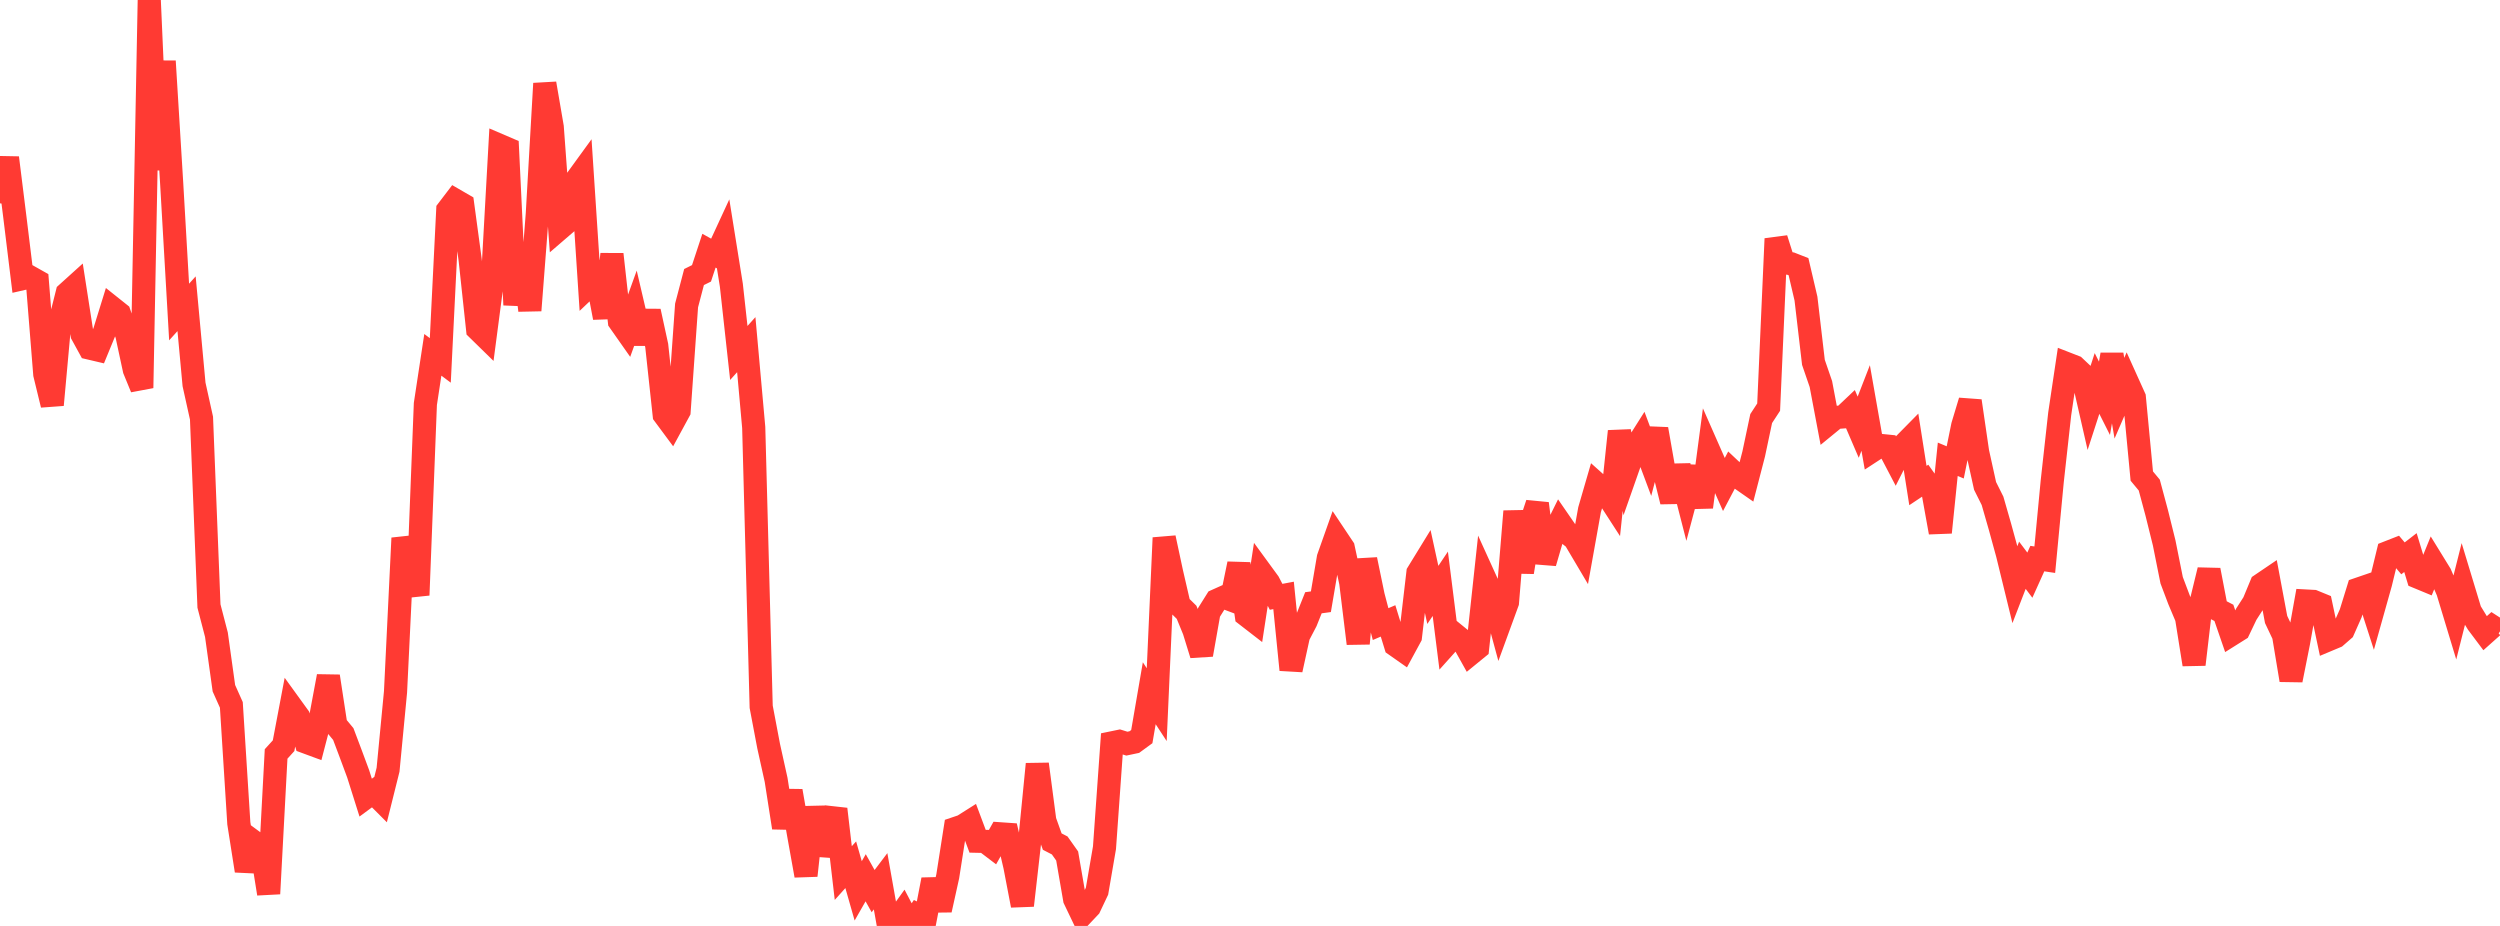<?xml version="1.0" standalone="no"?>
<!DOCTYPE svg PUBLIC "-//W3C//DTD SVG 1.1//EN" "http://www.w3.org/Graphics/SVG/1.1/DTD/svg11.dtd">

<svg width="135" height="50" viewBox="0 0 135 50" preserveAspectRatio="none" 
  xmlns="http://www.w3.org/2000/svg"
  xmlns:xlink="http://www.w3.org/1999/xlink">


<polyline points="0.0, 10.979 0.403, 8.52 0.806, 11.752 1.209, 15.048 1.612, 14.956 2.015, 15.183 2.418, 20.208 2.821, 21.864 3.224, 17.442 3.627, 15.833 4.03, 15.469 4.433, 18.061 4.836, 18.796 5.239, 18.891 5.642, 17.912 6.045, 16.611 6.448, 16.932 6.851, 18.091 7.254, 19.964 7.657, 20.947 8.06, 0.0 8.463, 9.168 8.866, 3.304 9.269, 9.872 9.672, 16.849 10.075, 16.402 10.478, 20.758 10.881, 22.579 11.284, 32.725 11.687, 34.274 12.09, 37.164 12.493, 38.065 12.896, 44.456 13.299, 47.02 13.701, 45.454 14.104, 45.751 14.507, 48.26 14.91, 40.713 15.313, 40.269 15.716, 38.142 16.119, 38.699 16.522, 40.073 16.925, 40.222 17.328, 38.675 17.731, 36.519 18.134, 39.152 18.537, 39.638 18.94, 40.707 19.343, 41.793 19.746, 43.072 20.149, 42.775 20.552, 43.179 20.955, 41.565 21.358, 37.364 21.761, 29.058 22.164, 30.542 22.567, 32.137 22.97, 21.813 23.373, 19.161 23.776, 19.462 24.179, 11.341 24.582, 10.813 24.985, 11.047 25.388, 14.024 25.791, 17.776 26.194, 18.17 26.597, 15.107 27.0, 7.862 27.403, 8.035 27.806, 16.465 28.209, 13.408 28.612, 16.762 29.015, 11.546 29.418, 4.51 29.821, 6.86 30.224, 12.342 30.627, 11.995 31.03, 9.84 31.433, 9.285 31.836, 15.416 32.239, 15.033 32.642, 17.155 33.045, 13.732 33.448, 17.353 33.851, 17.927 34.254, 16.81 34.657, 18.538 35.06, 16.808 35.463, 18.661 35.866, 22.396 36.269, 22.94 36.672, 22.198 37.075, 16.495 37.478, 14.96 37.881, 14.76 38.284, 13.537 38.687, 13.76 39.09, 12.888 39.493, 15.4 39.896, 19.06 40.299, 18.611 40.701, 23.084 41.104, 38.166 41.507, 40.292 41.91, 42.112 42.313, 44.694 42.716, 42.714 43.119, 45.032 43.522, 47.28 43.925, 43.594 44.328, 46.149 44.731, 44.846 45.134, 43.692 45.537, 47.146 45.94, 46.696 46.343, 48.107 46.746, 47.399 47.149, 48.121 47.552, 47.588 47.955, 49.858 48.358, 49.79 48.761, 49.229 49.164, 50.0 49.567, 49.398 49.97, 49.593 50.373, 47.501 50.776, 49.137 51.179, 47.317 51.582, 44.741 51.985, 44.605 52.388, 44.35 52.791, 45.427 53.194, 45.436 53.597, 45.742 54.0, 45.025 54.403, 45.053 54.806, 46.79 55.209, 48.894 55.612, 45.356 56.015, 41.262 56.418, 44.319 56.821, 45.446 57.224, 45.654 57.627, 46.224 58.03, 48.557 58.433, 49.399 58.836, 48.972 59.239, 48.122 59.642, 45.779 60.045, 40.115 60.448, 40.032 60.851, 40.157 61.254, 40.072 61.657, 39.778 62.06, 37.435 62.463, 38.052 62.866, 29.042 63.269, 30.924 63.672, 32.667 64.075, 33.064 64.478, 34.048 64.881, 35.354 65.284, 33.072 65.687, 32.429 66.09, 32.248 66.493, 32.399 66.896, 30.446 67.299, 33.217 67.701, 33.528 68.104, 30.905 68.507, 31.457 68.91, 32.228 69.313, 32.152 69.716, 36.169 70.119, 34.328 70.522, 33.556 70.925, 32.549 71.328, 32.494 71.731, 30.124 72.134, 28.985 72.537, 29.588 72.94, 31.457 73.343, 34.751 73.746, 30.214 74.149, 32.165 74.552, 33.701 74.955, 33.529 75.358, 34.84 75.761, 35.123 76.164, 34.379 76.567, 30.932 76.97, 30.275 77.373, 32.126 77.776, 31.524 78.179, 34.721 78.582, 34.271 78.985, 34.599 79.388, 35.322 79.791, 34.993 80.194, 31.26 80.597, 32.146 81.0, 33.631 81.403, 32.528 81.806, 27.612 82.209, 30.898 82.612, 28.411 83.015, 27.192 83.418, 30.393 83.821, 29.01 84.224, 28.195 84.627, 28.78 85.03, 29.096 85.433, 29.777 85.836, 27.529 86.239, 26.141 86.642, 26.501 87.045, 27.124 87.448, 23.29 87.851, 25.42 88.254, 24.272 88.657, 23.635 89.06, 24.712 89.463, 23.171 89.866, 25.464 90.269, 27.085 90.672, 25.164 91.075, 26.735 91.478, 25.222 91.881, 27.381 92.284, 24.343 92.687, 25.258 93.09, 26.164 93.493, 25.399 93.896, 25.779 94.299, 26.06 94.701, 24.509 95.104, 22.602 95.507, 21.985 95.91, 12.892 96.313, 14.166 96.716, 14.241 97.119, 14.4 97.522, 16.124 97.925, 19.567 98.328, 20.739 98.731, 22.872 99.134, 22.542 99.537, 22.512 99.94, 22.131 100.343, 23.069 100.746, 22.031 101.149, 24.316 101.552, 24.053 101.955, 24.094 102.358, 24.864 102.761, 24.065 103.164, 23.656 103.567, 26.219 103.97, 25.95 104.373, 26.517 104.776, 28.75 105.179, 24.801 105.582, 24.969 105.985, 22.991 106.388, 21.653 106.791, 24.409 107.194, 26.239 107.597, 27.045 108.0, 28.449 108.403, 29.919 108.806, 31.567 109.209, 30.524 109.612, 31.059 110.015, 30.164 110.418, 30.224 110.821, 25.987 111.224, 22.35 111.627, 19.648 112.03, 19.805 112.433, 20.185 112.836, 21.95 113.239, 20.707 113.642, 21.508 114.045, 19.146 114.448, 21.504 114.851, 20.573 115.254, 21.465 115.657, 25.708 116.06, 26.193 116.463, 27.695 116.866, 29.319 117.269, 31.333 117.672, 32.4 118.075, 33.356 118.478, 35.881 118.881, 32.44 119.284, 30.784 119.687, 32.885 120.09, 33.094 120.493, 34.264 120.896, 34.011 121.299, 33.168 121.701, 32.542 122.104, 31.57 122.507, 31.297 122.91, 33.451 123.313, 34.303 123.716, 36.726 124.119, 34.706 124.522, 32.455 124.925, 32.477 125.328, 32.642 125.731, 34.546 126.134, 34.377 126.537, 34.026 126.94, 33.116 127.343, 31.814 127.746, 31.676 128.149, 32.925 128.552, 31.49 128.955, 29.831 129.358, 29.673 129.761, 30.151 130.164, 29.839 130.567, 31.167 130.97, 31.334 131.373, 30.345 131.776, 31 132.179, 31.937 132.582, 33.27 132.985, 31.668 133.388, 32.998 133.791, 33.656 134.194, 34.193 134.597, 33.834 135.0, 34.094" fill="none" stroke="#ff3a33" stroke-width="1.25"/>

</svg>